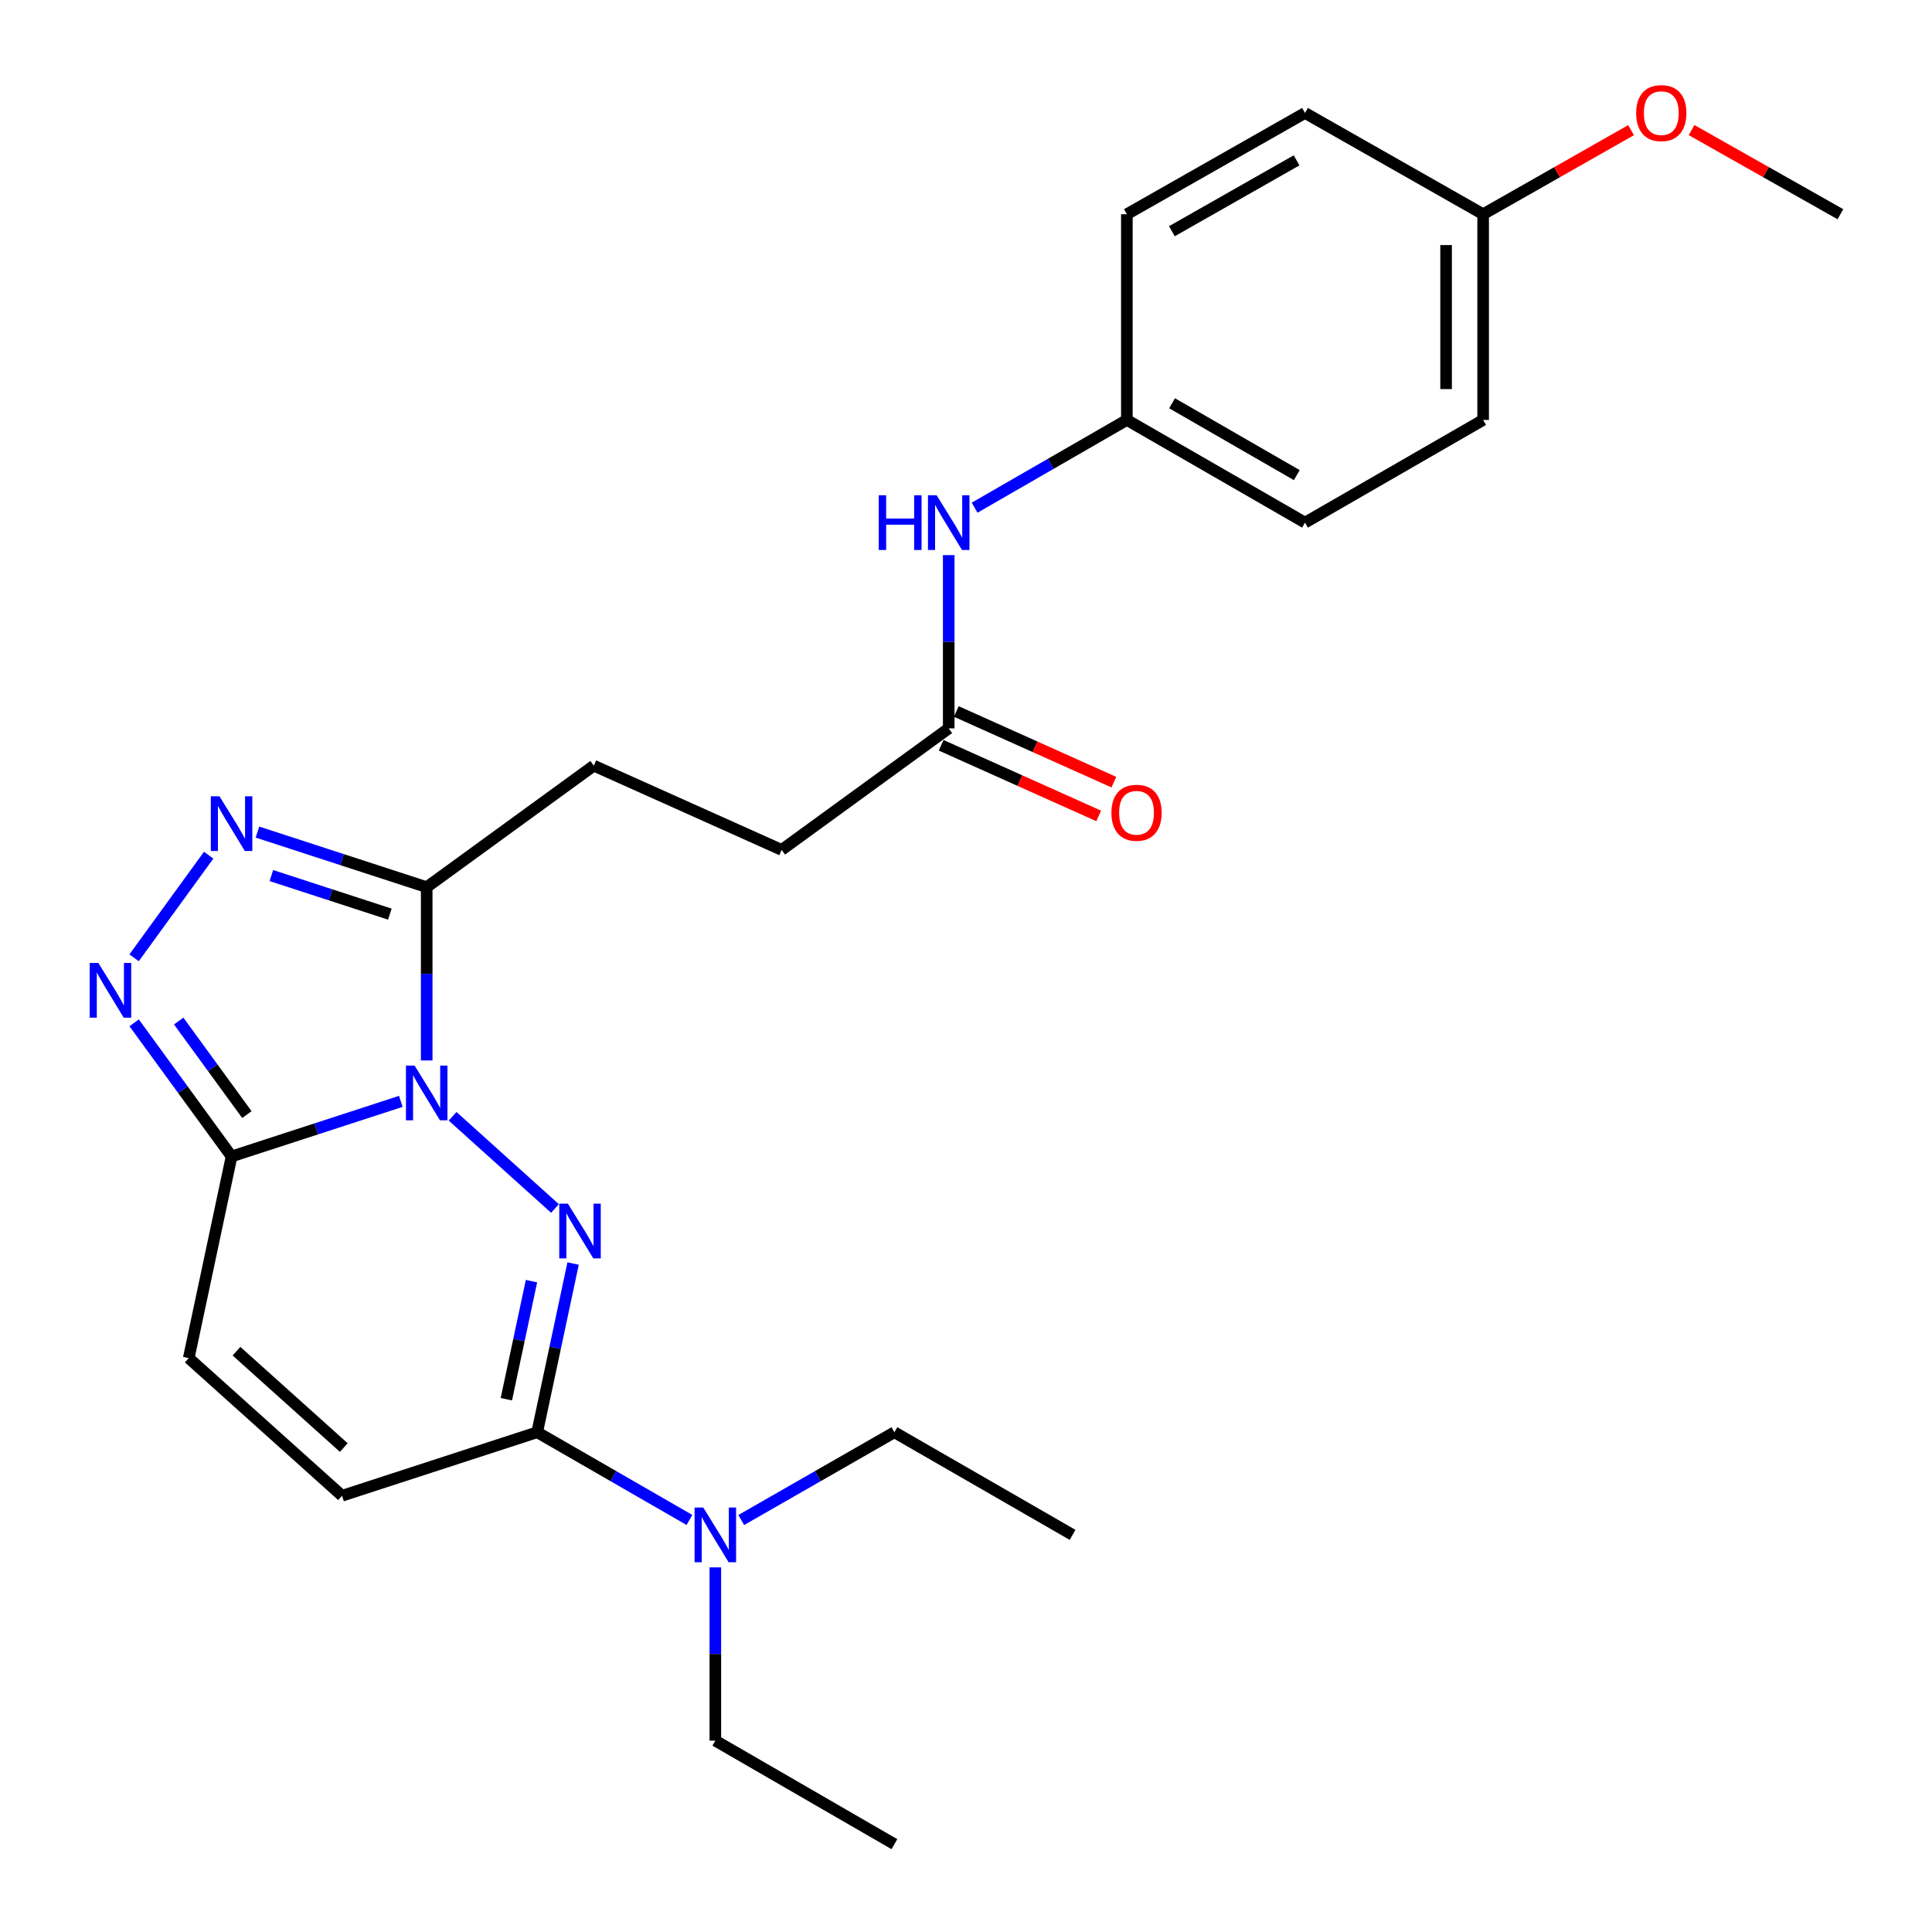 <?xml version='1.0' encoding='iso-8859-1'?>
<svg version='1.1' baseProfile='full'
              xmlns='http://www.w3.org/2000/svg'
                      xmlns:rdkit='http://www.rdkit.org/xml'
                      xmlns:xlink='http://www.w3.org/1999/xlink'
                  xml:space='preserve'
width='1000px' height='1000px' viewBox='0 0 1000 1000'>
<!-- END OF HEADER -->
<rect style='opacity:1.0;fill:#FFFFFF;stroke:none' width='1000' height='1000' x='0' y='0'> </rect>
<path class='bond-0' d='M 234.271,577.788 L 287.254,625.509' style='fill:none;fill-rule:evenodd;stroke:#0000FF;stroke-width:6px;stroke-linecap:butt;stroke-linejoin:miter;stroke-opacity:1' />
<path class='bond-1' d='M 207.466,570.069 L 163.662,584.322' style='fill:none;fill-rule:evenodd;stroke:#0000FF;stroke-width:6px;stroke-linecap:butt;stroke-linejoin:miter;stroke-opacity:1' />
<path class='bond-1' d='M 163.662,584.322 L 119.858,598.575' style='fill:none;fill-rule:evenodd;stroke:#000000;stroke-width:6px;stroke-linecap:butt;stroke-linejoin:miter;stroke-opacity:1' />
<path class='bond-2' d='M 220.861,548.887 L 220.861,504.044' style='fill:none;fill-rule:evenodd;stroke:#0000FF;stroke-width:6px;stroke-linecap:butt;stroke-linejoin:miter;stroke-opacity:1' />
<path class='bond-2' d='M 220.861,504.044 L 220.861,459.201' style='fill:none;fill-rule:evenodd;stroke:#000000;stroke-width:6px;stroke-linecap:butt;stroke-linejoin:miter;stroke-opacity:1' />
<path class='bond-5' d='M 296.633,654.003 L 287.342,697.664' style='fill:none;fill-rule:evenodd;stroke:#0000FF;stroke-width:6px;stroke-linecap:butt;stroke-linejoin:miter;stroke-opacity:1' />
<path class='bond-5' d='M 287.342,697.664 L 278.05,741.326' style='fill:none;fill-rule:evenodd;stroke:#000000;stroke-width:6px;stroke-linecap:butt;stroke-linejoin:miter;stroke-opacity:1' />
<path class='bond-5' d='M 275.096,663.111 L 268.592,693.674' style='fill:none;fill-rule:evenodd;stroke:#0000FF;stroke-width:6px;stroke-linecap:butt;stroke-linejoin:miter;stroke-opacity:1' />
<path class='bond-5' d='M 268.592,693.674 L 262.088,724.237' style='fill:none;fill-rule:evenodd;stroke:#000000;stroke-width:6px;stroke-linecap:butt;stroke-linejoin:miter;stroke-opacity:1' />
<path class='bond-3' d='M 119.858,598.575 L 94.647,563.992' style='fill:none;fill-rule:evenodd;stroke:#000000;stroke-width:6px;stroke-linecap:butt;stroke-linejoin:miter;stroke-opacity:1' />
<path class='bond-3' d='M 94.647,563.992 L 69.435,529.409' style='fill:none;fill-rule:evenodd;stroke:#0000FF;stroke-width:6px;stroke-linecap:butt;stroke-linejoin:miter;stroke-opacity:1' />
<path class='bond-3' d='M 127.785,576.908 L 110.137,552.7' style='fill:none;fill-rule:evenodd;stroke:#000000;stroke-width:6px;stroke-linecap:butt;stroke-linejoin:miter;stroke-opacity:1' />
<path class='bond-3' d='M 110.137,552.7 L 92.489,528.491' style='fill:none;fill-rule:evenodd;stroke:#0000FF;stroke-width:6px;stroke-linecap:butt;stroke-linejoin:miter;stroke-opacity:1' />
<path class='bond-6' d='M 119.858,598.575 L 97.696,702.944' style='fill:none;fill-rule:evenodd;stroke:#000000;stroke-width:6px;stroke-linecap:butt;stroke-linejoin:miter;stroke-opacity:1' />
<path class='bond-4' d='M 220.861,459.201 L 177.057,444.943' style='fill:none;fill-rule:evenodd;stroke:#000000;stroke-width:6px;stroke-linecap:butt;stroke-linejoin:miter;stroke-opacity:1' />
<path class='bond-4' d='M 177.057,444.943 L 133.254,430.685' style='fill:none;fill-rule:evenodd;stroke:#0000FF;stroke-width:6px;stroke-linecap:butt;stroke-linejoin:miter;stroke-opacity:1' />
<path class='bond-4' d='M 201.787,473.152 L 171.124,463.172' style='fill:none;fill-rule:evenodd;stroke:#000000;stroke-width:6px;stroke-linecap:butt;stroke-linejoin:miter;stroke-opacity:1' />
<path class='bond-4' d='M 171.124,463.172 L 140.461,453.191' style='fill:none;fill-rule:evenodd;stroke:#0000FF;stroke-width:6px;stroke-linecap:butt;stroke-linejoin:miter;stroke-opacity:1' />
<path class='bond-11' d='M 220.861,459.201 L 307.348,396.303' style='fill:none;fill-rule:evenodd;stroke:#000000;stroke-width:6px;stroke-linecap:butt;stroke-linejoin:miter;stroke-opacity:1' />
<path class='bond-26' d='M 69.4,495.763 L 108.009,442.631' style='fill:none;fill-rule:evenodd;stroke:#0000FF;stroke-width:6px;stroke-linecap:butt;stroke-linejoin:miter;stroke-opacity:1' />
<path class='bond-9' d='M 278.05,741.326 L 317.453,764.026' style='fill:none;fill-rule:evenodd;stroke:#000000;stroke-width:6px;stroke-linecap:butt;stroke-linejoin:miter;stroke-opacity:1' />
<path class='bond-9' d='M 317.453,764.026 L 356.856,786.727' style='fill:none;fill-rule:evenodd;stroke:#0000FF;stroke-width:6px;stroke-linecap:butt;stroke-linejoin:miter;stroke-opacity:1' />
<path class='bond-27' d='M 278.05,741.326 L 177.037,774.202' style='fill:none;fill-rule:evenodd;stroke:#000000;stroke-width:6px;stroke-linecap:butt;stroke-linejoin:miter;stroke-opacity:1' />
<path class='bond-7' d='M 97.696,702.944 L 177.037,774.202' style='fill:none;fill-rule:evenodd;stroke:#000000;stroke-width:6px;stroke-linecap:butt;stroke-linejoin:miter;stroke-opacity:1' />
<path class='bond-7' d='M 122.406,699.37 L 177.945,749.251' style='fill:none;fill-rule:evenodd;stroke:#000000;stroke-width:6px;stroke-linecap:butt;stroke-linejoin:miter;stroke-opacity:1' />
<path class='bond-8' d='M 491.057,377.006 L 404.581,439.904' style='fill:none;fill-rule:evenodd;stroke:#000000;stroke-width:6px;stroke-linecap:butt;stroke-linejoin:miter;stroke-opacity:1' />
<path class='bond-10' d='M 491.057,377.006 L 491.057,332.168' style='fill:none;fill-rule:evenodd;stroke:#000000;stroke-width:6px;stroke-linecap:butt;stroke-linejoin:miter;stroke-opacity:1' />
<path class='bond-10' d='M 491.057,332.168 L 491.057,287.33' style='fill:none;fill-rule:evenodd;stroke:#0000FF;stroke-width:6px;stroke-linecap:butt;stroke-linejoin:miter;stroke-opacity:1' />
<path class='bond-12' d='M 487.135,385.752 L 527.909,404.039' style='fill:none;fill-rule:evenodd;stroke:#000000;stroke-width:6px;stroke-linecap:butt;stroke-linejoin:miter;stroke-opacity:1' />
<path class='bond-12' d='M 527.909,404.039 L 568.683,422.327' style='fill:none;fill-rule:evenodd;stroke:#FF0000;stroke-width:6px;stroke-linecap:butt;stroke-linejoin:miter;stroke-opacity:1' />
<path class='bond-12' d='M 494.98,368.261 L 535.754,386.548' style='fill:none;fill-rule:evenodd;stroke:#000000;stroke-width:6px;stroke-linecap:butt;stroke-linejoin:miter;stroke-opacity:1' />
<path class='bond-12' d='M 535.754,386.548 L 576.528,404.836' style='fill:none;fill-rule:evenodd;stroke:#FF0000;stroke-width:6px;stroke-linecap:butt;stroke-linejoin:miter;stroke-opacity:1' />
<path class='bond-21' d='M 383.667,786.761 L 423.305,764.043' style='fill:none;fill-rule:evenodd;stroke:#0000FF;stroke-width:6px;stroke-linecap:butt;stroke-linejoin:miter;stroke-opacity:1' />
<path class='bond-21' d='M 423.305,764.043 L 462.942,741.326' style='fill:none;fill-rule:evenodd;stroke:#000000;stroke-width:6px;stroke-linecap:butt;stroke-linejoin:miter;stroke-opacity:1' />
<path class='bond-22' d='M 370.257,811.27 L 370.257,856.113' style='fill:none;fill-rule:evenodd;stroke:#0000FF;stroke-width:6px;stroke-linecap:butt;stroke-linejoin:miter;stroke-opacity:1' />
<path class='bond-22' d='M 370.257,856.113 L 370.257,900.956' style='fill:none;fill-rule:evenodd;stroke:#000000;stroke-width:6px;stroke-linecap:butt;stroke-linejoin:miter;stroke-opacity:1' />
<path class='bond-13' d='M 504.458,262.785 L 543.861,240.075' style='fill:none;fill-rule:evenodd;stroke:#0000FF;stroke-width:6px;stroke-linecap:butt;stroke-linejoin:miter;stroke-opacity:1' />
<path class='bond-13' d='M 543.861,240.075 L 583.263,217.365' style='fill:none;fill-rule:evenodd;stroke:#000000;stroke-width:6px;stroke-linecap:butt;stroke-linejoin:miter;stroke-opacity:1' />
<path class='bond-14' d='M 307.348,396.303 L 404.581,439.904' style='fill:none;fill-rule:evenodd;stroke:#000000;stroke-width:6px;stroke-linecap:butt;stroke-linejoin:miter;stroke-opacity:1' />
<path class='bond-16' d='M 583.263,217.365 L 583.263,110.878' style='fill:none;fill-rule:evenodd;stroke:#000000;stroke-width:6px;stroke-linecap:butt;stroke-linejoin:miter;stroke-opacity:1' />
<path class='bond-17' d='M 583.263,217.365 L 675.47,270.508' style='fill:none;fill-rule:evenodd;stroke:#000000;stroke-width:6px;stroke-linecap:butt;stroke-linejoin:miter;stroke-opacity:1' />
<path class='bond-17' d='M 606.667,208.728 L 671.211,245.928' style='fill:none;fill-rule:evenodd;stroke:#000000;stroke-width:6px;stroke-linecap:butt;stroke-linejoin:miter;stroke-opacity:1' />
<path class='bond-15' d='M 767.665,110.878 L 767.665,217.365' style='fill:none;fill-rule:evenodd;stroke:#000000;stroke-width:6px;stroke-linecap:butt;stroke-linejoin:miter;stroke-opacity:1' />
<path class='bond-15' d='M 748.495,126.851 L 748.495,201.392' style='fill:none;fill-rule:evenodd;stroke:#000000;stroke-width:6px;stroke-linecap:butt;stroke-linejoin:miter;stroke-opacity:1' />
<path class='bond-20' d='M 767.665,110.878 L 805.948,89.121' style='fill:none;fill-rule:evenodd;stroke:#000000;stroke-width:6px;stroke-linecap:butt;stroke-linejoin:miter;stroke-opacity:1' />
<path class='bond-20' d='M 805.948,89.121 L 844.23,67.365' style='fill:none;fill-rule:evenodd;stroke:#FF0000;stroke-width:6px;stroke-linecap:butt;stroke-linejoin:miter;stroke-opacity:1' />
<path class='bond-28' d='M 767.665,110.878 L 675.47,58.47' style='fill:none;fill-rule:evenodd;stroke:#000000;stroke-width:6px;stroke-linecap:butt;stroke-linejoin:miter;stroke-opacity:1' />
<path class='bond-19' d='M 583.263,110.878 L 675.47,58.47' style='fill:none;fill-rule:evenodd;stroke:#000000;stroke-width:6px;stroke-linecap:butt;stroke-linejoin:miter;stroke-opacity:1' />
<path class='bond-19' d='M 606.567,119.682 L 671.111,82.997' style='fill:none;fill-rule:evenodd;stroke:#000000;stroke-width:6px;stroke-linecap:butt;stroke-linejoin:miter;stroke-opacity:1' />
<path class='bond-18' d='M 675.47,270.508 L 767.665,217.365' style='fill:none;fill-rule:evenodd;stroke:#000000;stroke-width:6px;stroke-linecap:butt;stroke-linejoin:miter;stroke-opacity:1' />
<path class='bond-23' d='M 875.544,67.324 L 914.066,89.101' style='fill:none;fill-rule:evenodd;stroke:#FF0000;stroke-width:6px;stroke-linecap:butt;stroke-linejoin:miter;stroke-opacity:1' />
<path class='bond-23' d='M 914.066,89.101 L 952.588,110.878' style='fill:none;fill-rule:evenodd;stroke:#000000;stroke-width:6px;stroke-linecap:butt;stroke-linejoin:miter;stroke-opacity:1' />
<path class='bond-25' d='M 462.942,741.326 L 555.159,794.447' style='fill:none;fill-rule:evenodd;stroke:#000000;stroke-width:6px;stroke-linecap:butt;stroke-linejoin:miter;stroke-opacity:1' />
<path class='bond-24' d='M 370.257,900.956 L 462.942,954.545' style='fill:none;fill-rule:evenodd;stroke:#000000;stroke-width:6px;stroke-linecap:butt;stroke-linejoin:miter;stroke-opacity:1' />
<path  class='atom-0' d='M 214.601 551.55
L 223.881 566.55
Q 224.801 568.03, 226.281 570.71
Q 227.761 573.39, 227.841 573.55
L 227.841 551.55
L 231.601 551.55
L 231.601 579.87
L 227.721 579.87
L 217.761 563.47
Q 216.601 561.55, 215.361 559.35
Q 214.161 557.15, 213.801 556.47
L 213.801 579.87
L 210.121 579.87
L 210.121 551.55
L 214.601 551.55
' fill='#0000FF'/>
<path  class='atom-1' d='M 293.953 623.021
L 303.233 638.021
Q 304.153 639.501, 305.633 642.181
Q 307.113 644.861, 307.193 645.021
L 307.193 623.021
L 310.953 623.021
L 310.953 651.341
L 307.073 651.341
L 297.113 634.941
Q 295.953 633.021, 294.713 630.821
Q 293.513 628.621, 293.153 627.941
L 293.153 651.341
L 289.473 651.341
L 289.473 623.021
L 293.953 623.021
' fill='#0000FF'/>
<path  class='atom-4' d='M 50.913 498.429
L 60.193 513.429
Q 61.113 514.909, 62.593 517.589
Q 64.073 520.269, 64.153 520.429
L 64.153 498.429
L 67.913 498.429
L 67.913 526.749
L 64.033 526.749
L 54.073 510.349
Q 52.913 508.429, 51.673 506.229
Q 50.473 504.029, 50.113 503.349
L 50.113 526.749
L 46.433 526.749
L 46.433 498.429
L 50.913 498.429
' fill='#0000FF'/>
<path  class='atom-5' d='M 113.598 412.165
L 122.878 427.165
Q 123.798 428.645, 125.278 431.325
Q 126.758 434.005, 126.838 434.165
L 126.838 412.165
L 130.598 412.165
L 130.598 440.485
L 126.718 440.485
L 116.758 424.085
Q 115.598 422.165, 114.358 419.965
Q 113.158 417.765, 112.798 417.085
L 112.798 440.485
L 109.118 440.485
L 109.118 412.165
L 113.598 412.165
' fill='#0000FF'/>
<path  class='atom-10' d='M 363.997 780.287
L 373.277 795.287
Q 374.197 796.767, 375.677 799.447
Q 377.157 802.127, 377.237 802.287
L 377.237 780.287
L 380.997 780.287
L 380.997 808.607
L 377.117 808.607
L 367.157 792.207
Q 365.997 790.287, 364.757 788.087
Q 363.557 785.887, 363.197 785.207
L 363.197 808.607
L 359.517 808.607
L 359.517 780.287
L 363.997 780.287
' fill='#0000FF'/>
<path  class='atom-11' d='M 454.837 256.348
L 458.677 256.348
L 458.677 268.388
L 473.157 268.388
L 473.157 256.348
L 476.997 256.348
L 476.997 284.668
L 473.157 284.668
L 473.157 271.588
L 458.677 271.588
L 458.677 284.668
L 454.837 284.668
L 454.837 256.348
' fill='#0000FF'/>
<path  class='atom-11' d='M 484.797 256.348
L 494.077 271.348
Q 494.997 272.828, 496.477 275.508
Q 497.957 278.188, 498.037 278.348
L 498.037 256.348
L 501.797 256.348
L 501.797 284.668
L 497.917 284.668
L 487.957 268.268
Q 486.797 266.348, 485.557 264.148
Q 484.357 261.948, 483.997 261.268
L 483.997 284.668
L 480.317 284.668
L 480.317 256.348
L 484.797 256.348
' fill='#0000FF'/>
<path  class='atom-13' d='M 575.269 420.686
Q 575.269 413.886, 578.629 410.086
Q 581.989 406.286, 588.269 406.286
Q 594.549 406.286, 597.909 410.086
Q 601.269 413.886, 601.269 420.686
Q 601.269 427.566, 597.869 431.486
Q 594.469 435.366, 588.269 435.366
Q 582.029 435.366, 578.629 431.486
Q 575.269 427.606, 575.269 420.686
M 588.269 432.166
Q 592.589 432.166, 594.909 429.286
Q 597.269 426.366, 597.269 420.686
Q 597.269 415.126, 594.909 412.326
Q 592.589 409.486, 588.269 409.486
Q 583.949 409.486, 581.589 412.286
Q 579.269 415.086, 579.269 420.686
Q 579.269 426.406, 581.589 429.286
Q 583.949 432.166, 588.269 432.166
' fill='#FF0000'/>
<path  class='atom-21' d='M 846.882 58.55
Q 846.882 51.75, 850.242 47.95
Q 853.602 44.15, 859.882 44.15
Q 866.162 44.15, 869.522 47.95
Q 872.882 51.75, 872.882 58.55
Q 872.882 65.43, 869.482 69.35
Q 866.082 73.23, 859.882 73.23
Q 853.642 73.23, 850.242 69.35
Q 846.882 65.47, 846.882 58.55
M 859.882 70.03
Q 864.202 70.03, 866.522 67.15
Q 868.882 64.23, 868.882 58.55
Q 868.882 52.99, 866.522 50.19
Q 864.202 47.35, 859.882 47.35
Q 855.562 47.35, 853.202 50.15
Q 850.882 52.95, 850.882 58.55
Q 850.882 64.27, 853.202 67.15
Q 855.562 70.03, 859.882 70.03
' fill='#FF0000'/>
</svg>
